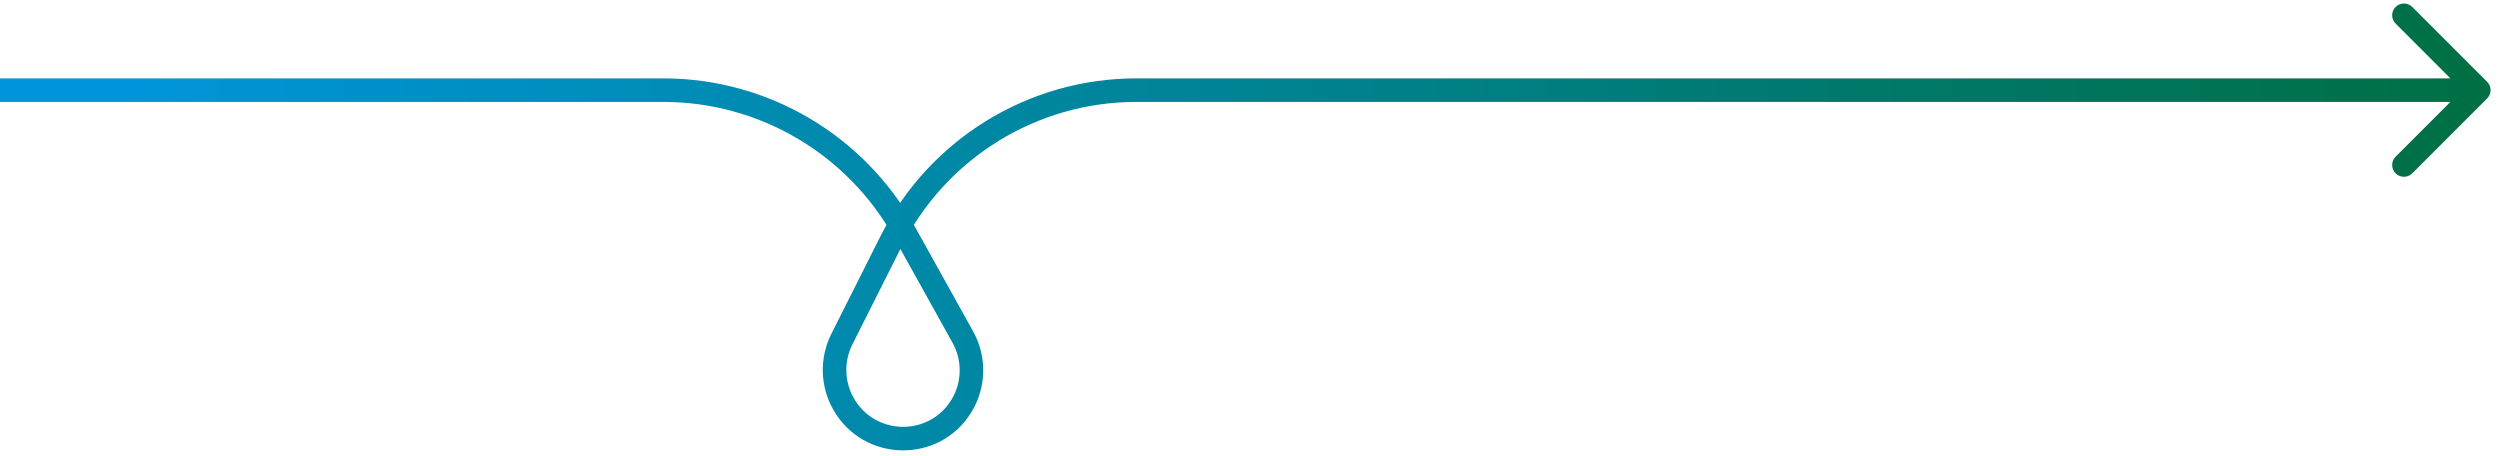 <svg width="236" height="43" viewBox="0 0 236 43" fill="none" xmlns="http://www.w3.org/2000/svg">
<path d="M234.785 9.295C235.219 8.861 235.219 8.158 234.785 7.724L227.717 0.656C227.283 0.222 226.58 0.222 226.146 0.656C225.712 1.089 225.712 1.793 226.146 2.226L232.429 8.51L226.146 14.793C225.712 15.227 225.712 15.93 226.146 16.364C226.58 16.798 227.283 16.798 227.717 16.364L234.785 9.295ZM85.363 21.881L86.334 21.341L85.363 21.881ZM90.891 31.818L91.862 31.278L90.891 31.818ZM79.471 32.022L80.463 32.521L79.471 32.022ZM84.116 22.782L85.109 23.282L84.116 22.782ZM234 7.399H107.268V9.621H234V7.399ZM83.124 22.284L78.478 31.523L80.463 32.521L85.109 23.282L83.124 22.284ZM91.862 31.278L86.334 21.341L84.393 22.421L89.921 32.358L91.862 31.278ZM62.624 7.399H0V9.621H62.624V7.399ZM86.334 21.341C81.546 12.735 72.472 7.399 62.624 7.399V9.621C71.665 9.621 79.997 14.52 84.393 22.421L86.334 21.341ZM91.719 38.88C93.129 36.556 93.183 33.654 91.862 31.278L89.921 32.358C90.854 34.036 90.816 36.086 89.82 37.728L91.719 38.88ZM78.644 38.645C81.478 43.69 88.713 43.836 91.719 38.88L89.82 37.728C87.701 41.221 82.587 41.129 80.581 37.557L78.644 38.645ZM78.478 31.523C77.345 33.776 77.41 36.449 78.644 38.645L80.581 37.557C79.708 36.003 79.663 34.112 80.463 32.521L78.478 31.523ZM107.268 7.399C97.054 7.399 87.713 13.158 83.124 22.284L85.109 23.282C89.32 14.906 97.894 9.621 107.268 9.621V7.399Z" fill="url(#paint0_linear_2110_176)"/>
<defs>
<linearGradient id="paint0_linear_2110_176" x1="12" y1="28.51" x2="234" y2="28.51" gradientUnits="userSpaceOnUse">
<stop stop-color="#0095DA"/>
<stop offset="1" stop-color="#006F44"/>
</linearGradient>
</defs>
</svg>
